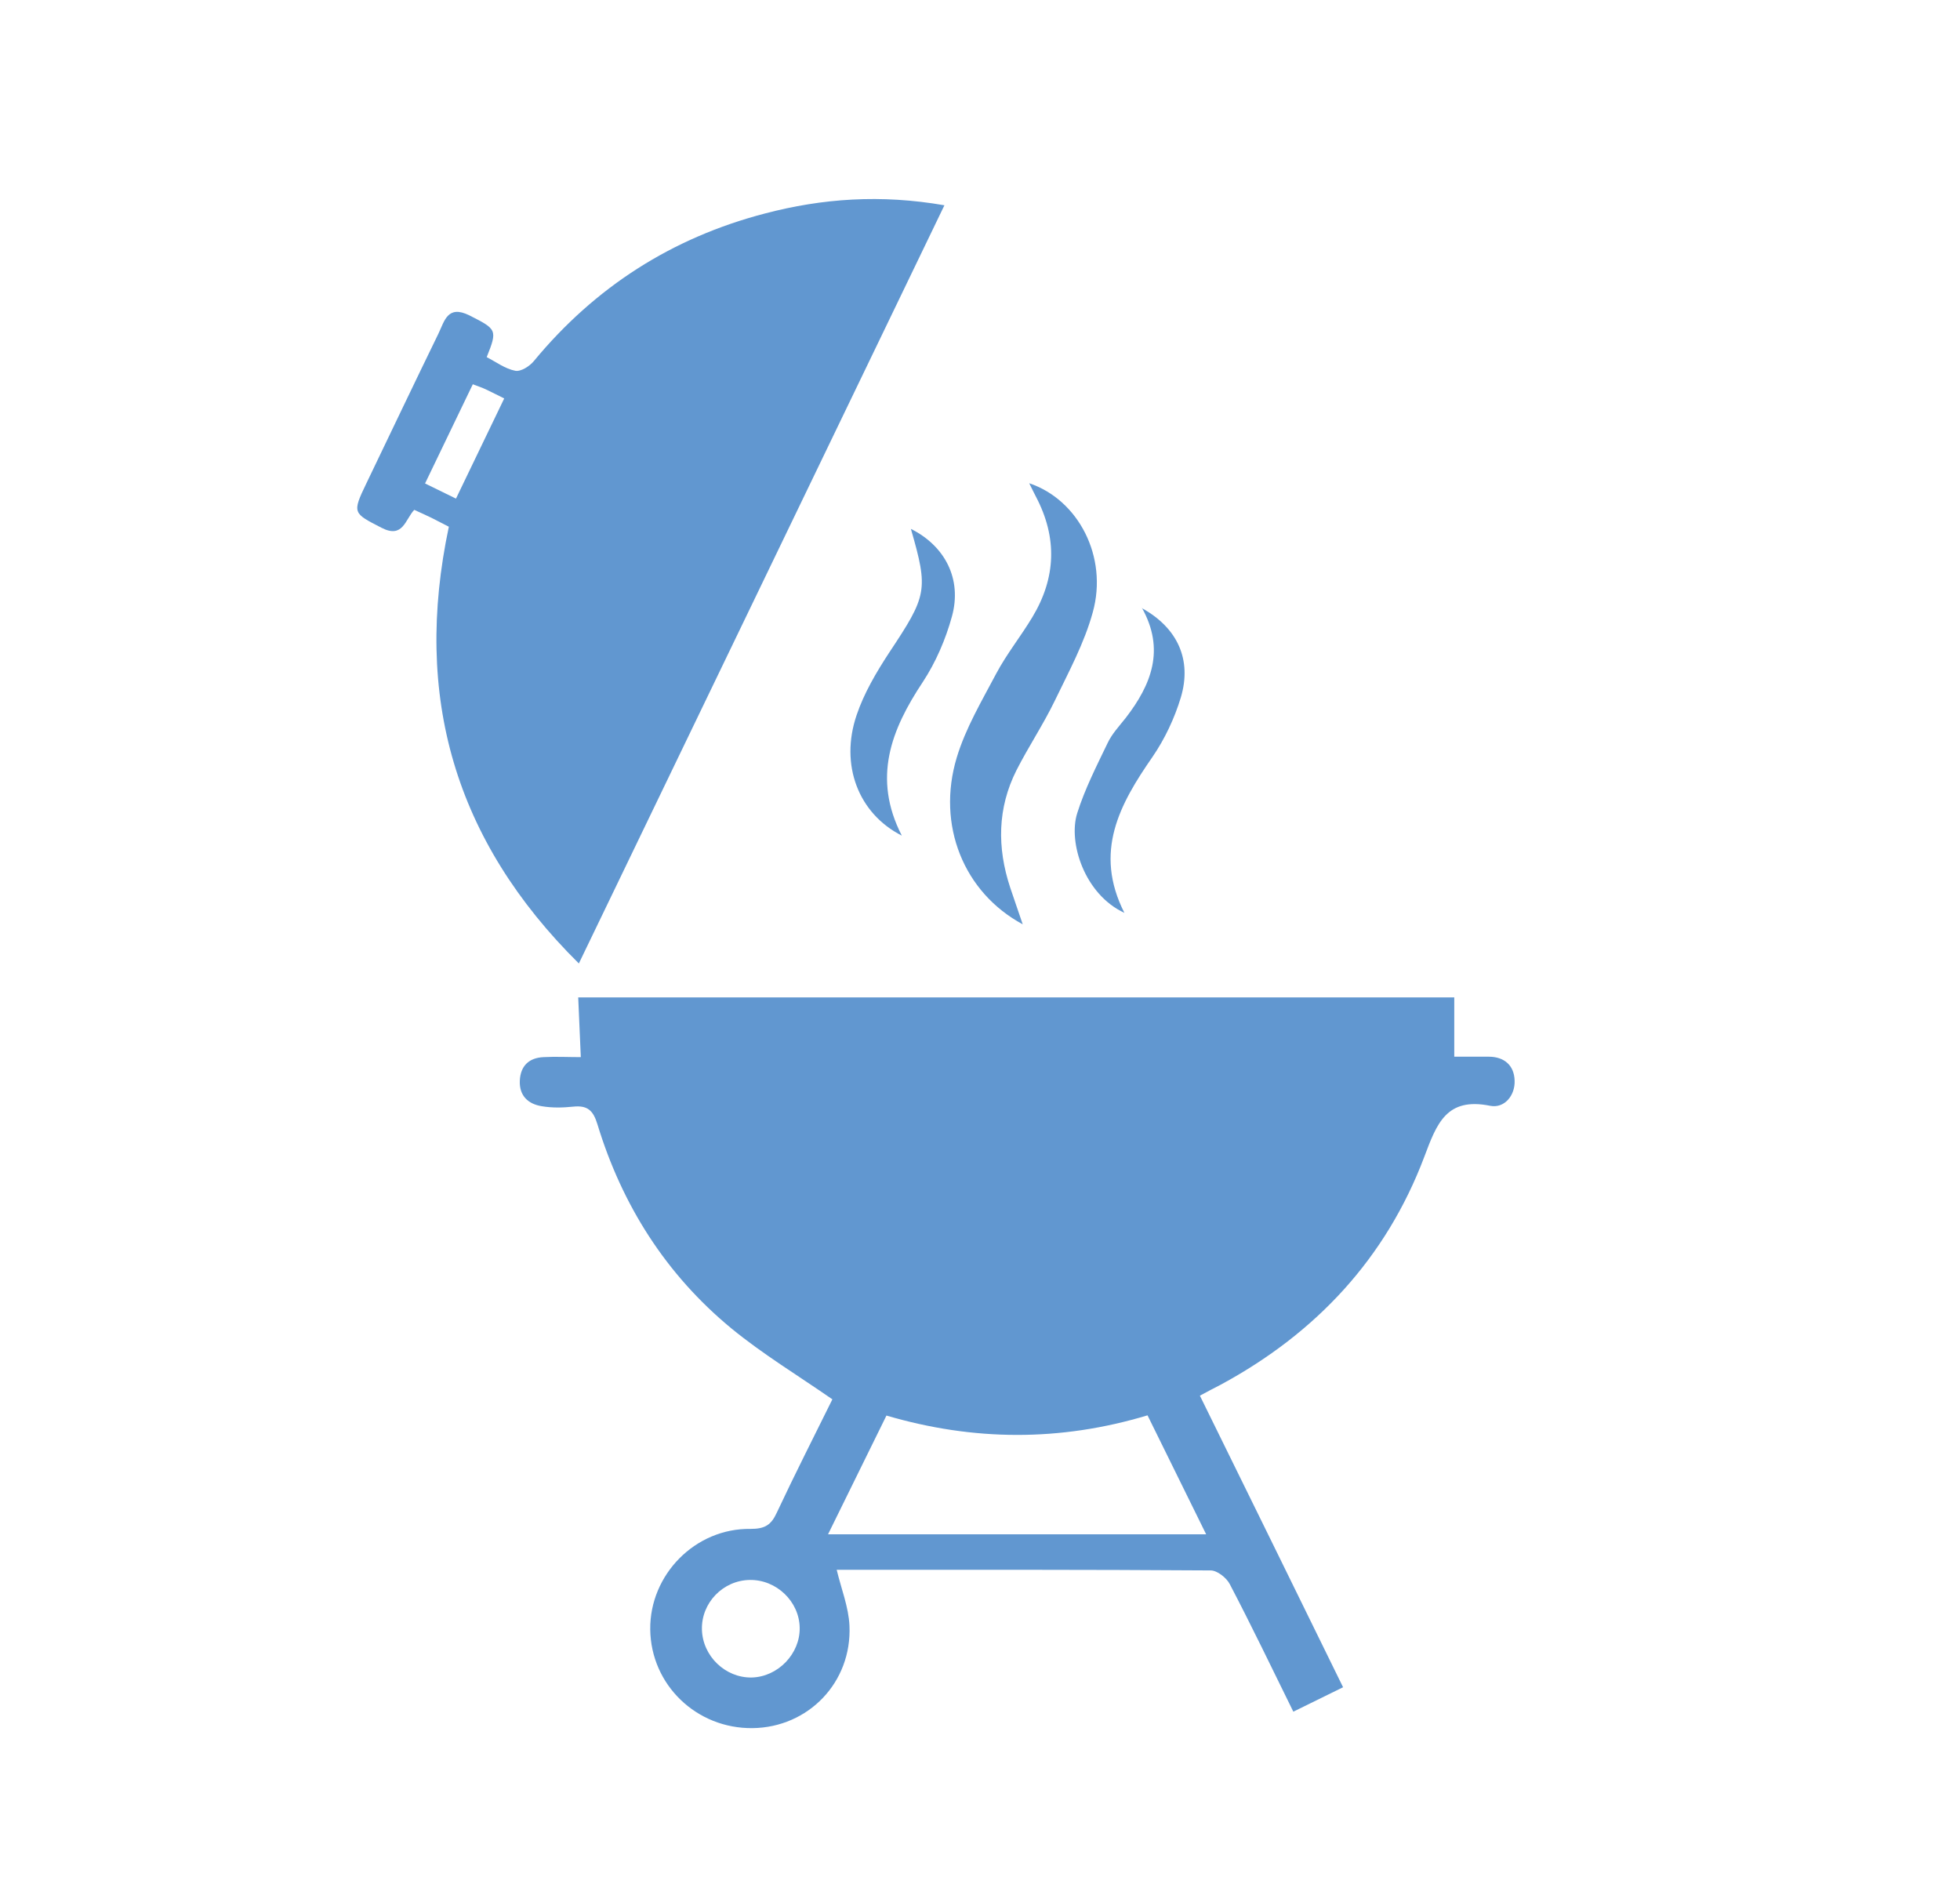<?xml version="1.0" encoding="UTF-8"?><svg id="Layer_1" xmlns="http://www.w3.org/2000/svg" viewBox="0 0 90.61 87.91"><defs><style>.cls-1{fill:#6197d0;}</style></defs><path class="cls-1" d="M67.23,46.1v2.75c.52,0,1.06,0,1.59,0,.74,0,1.18,.42,1.2,1.1,.03,.69-.47,1.3-1.13,1.17-2.03-.41-2.47,.83-3.05,2.37-1.77,4.68-5,8.14-9.4,10.52-.31,.16-.62,.32-.97,.51,2.21,4.5,4.4,8.94,6.62,13.48l-2.3,1.13c-.99-2.01-1.93-3.97-2.94-5.9-.15-.29-.58-.63-.88-.63-5.77-.04-11.55-.03-17.29-.03,.21,.88,.55,1.72,.59,2.58,.12,2.63-1.91,4.71-4.48,4.74-2.59,.03-4.7-2-4.73-4.56-.03-2.53,2.08-4.69,4.64-4.65,.66,0,.95-.18,1.21-.75,.84-1.79,1.74-3.56,2.57-5.24-1.6-1.11-3.22-2.09-4.67-3.28-3.02-2.49-5.05-5.69-6.19-9.43-.2-.66-.47-.89-1.13-.82-.48,.05-.97,.06-1.44-.02-.64-.1-1.05-.49-1.02-1.18,.03-.68,.42-1.06,1.1-1.09,.57-.03,1.14,0,1.72,0l-.12-2.76h40.49Zm-28.95,24.83h17.48l-2.71-5.5c-4.05,1.22-8.05,1.19-12.07,.01l-2.7,5.49Zm-3.62,2.11c-1.24,.02-2.24,1.06-2.21,2.29,.03,1.23,1.08,2.24,2.3,2.22,1.22-.03,2.24-1.1,2.22-2.3-.02-1.22-1.08-2.23-2.31-2.21Z"/><path class="cls-1" d="M26.76,44.54c-5.75-5.69-7.67-12.36-6.01-20.19-.25-.13-.52-.27-.8-.41-.25-.12-.51-.24-.8-.37-.42,.45-.52,1.34-1.51,.83-1.32-.68-1.37-.67-.7-2.06,1.11-2.31,2.21-4.62,3.33-6.92,.28-.58,.42-1.34,1.43-.84,1.26,.64,1.31,.66,.8,1.93,.43,.22,.85,.54,1.32,.63,.26,.05,.67-.21,.87-.46,2.83-3.42,6.38-5.69,10.67-6.81,2.66-.7,5.36-.89,8.3-.38L26.76,44.54Zm-4.9-26.78l-2.21,4.59,1.43,.7,2.23-4.63c-.29-.14-.57-.29-.85-.42-.17-.08-.35-.14-.59-.23Z"/><path class="cls-1" d="M47.28,42.73c-2.73-1.47-3.99-4.59-3.05-7.71,.41-1.36,1.16-2.62,1.83-3.89,.48-.9,1.13-1.71,1.66-2.59,1.1-1.82,1.17-3.68,.17-5.58-.1-.19-.19-.38-.31-.62,2.27,.76,3.65,3.4,2.94,5.96-.39,1.43-1.12,2.77-1.77,4.12-.53,1.09-1.21,2.11-1.76,3.19-.88,1.75-.9,3.57-.29,5.42,.17,.51,.35,1.02,.58,1.7Z"/><path class="cls-1" d="M42.11,24.45c1.58,.79,2.37,2.32,1.9,4.04-.29,1.06-.75,2.13-1.35,3.04-1.46,2.2-2.34,4.43-.97,7.1-2.01-1.02-2.87-3.27-2.09-5.57,.34-1.01,.91-1.98,1.5-2.88,1.76-2.65,1.83-2.89,1.01-5.73Z"/><path class="cls-1" d="M52.78,28.11c1.66,.91,2.33,2.39,1.81,4.13-.29,.96-.74,1.92-1.31,2.75-1.52,2.19-2.73,4.39-1.3,7.21-1.84-.85-2.61-3.25-2.18-4.61,.35-1.11,.89-2.17,1.4-3.23,.2-.43,.54-.79,.84-1.17,1.19-1.54,1.83-3.16,.75-5.09Z"/></svg>